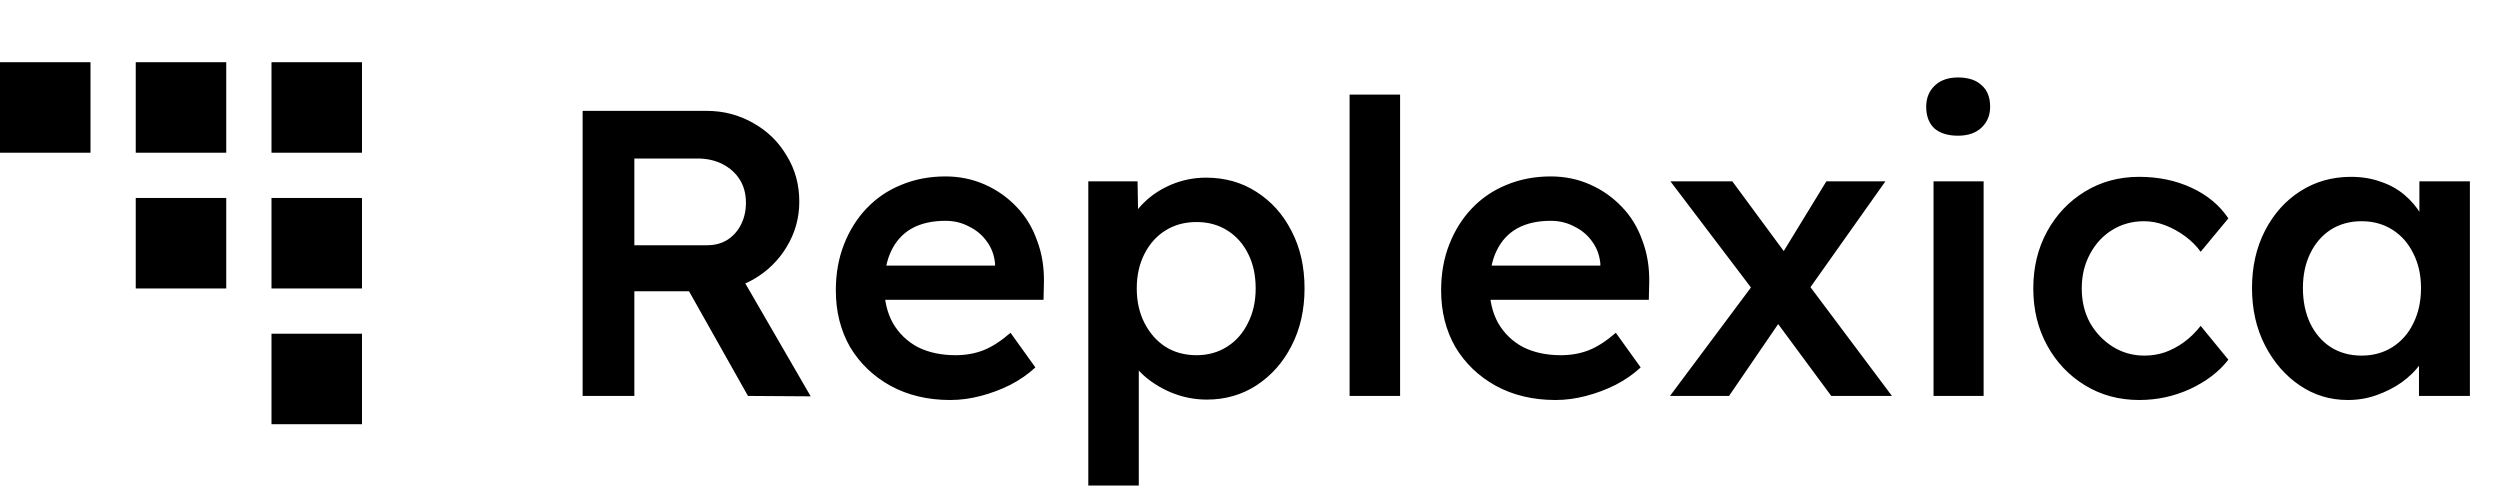 <svg width="442" height="86" viewBox="0 0 442 86" fill="none" xmlns="http://www.w3.org/2000/svg">
<rect x="48" y="59" width="16" height="16" fill="black"/>
<rect x="48" y="35" width="16" height="16" fill="black"/>
<rect x="48" y="11" width="16" height="16" fill="black"/>
<rect x="24" y="11" width="16" height="16" fill="black"/>
<rect x="24" y="35" width="16" height="16" fill="black"/>
<rect y="11" width="16" height="16" fill="black"/>
<path d="M103.01 70V19.6H124.898C127.922 19.6 130.682 20.32 133.178 21.76C135.674 23.152 137.642 25.072 139.082 27.52C140.57 29.92 141.314 32.632 141.314 35.656C141.314 38.536 140.57 41.2 139.082 43.648C137.642 46.048 135.674 47.968 133.178 49.408C130.73 50.8 127.97 51.496 124.898 51.496H112.154V70H103.01ZM132.242 70L119.426 47.248L129.074 45.448L143.33 70.072L132.242 70ZM112.154 43.36H124.97C126.362 43.36 127.562 43.048 128.57 42.424C129.626 41.752 130.442 40.84 131.018 39.688C131.594 38.536 131.882 37.264 131.882 35.872C131.882 34.288 131.522 32.92 130.802 31.768C130.082 30.616 129.074 29.704 127.778 29.032C126.482 28.36 124.994 28.024 123.314 28.024H112.154V43.36ZM168.007 70.72C164.023 70.72 160.495 69.88 157.423 68.2C154.399 66.52 152.023 64.24 150.295 61.36C148.615 58.432 147.775 55.096 147.775 51.352C147.775 48.376 148.255 45.664 149.215 43.216C150.175 40.768 151.495 38.656 153.175 36.88C154.903 35.056 156.943 33.664 159.295 32.704C161.695 31.696 164.311 31.192 167.143 31.192C169.639 31.192 171.967 31.672 174.127 32.632C176.287 33.592 178.159 34.912 179.743 36.592C181.327 38.224 182.527 40.192 183.343 42.496C184.207 44.752 184.615 47.224 184.567 49.912L184.495 53.008H153.751L152.095 46.96H177.079L175.927 48.184V46.6C175.783 45.112 175.303 43.816 174.487 42.712C173.671 41.56 172.615 40.672 171.319 40.048C170.071 39.376 168.679 39.04 167.143 39.04C164.791 39.04 162.799 39.496 161.167 40.408C159.583 41.32 158.383 42.64 157.567 44.368C156.751 46.048 156.343 48.16 156.343 50.704C156.343 53.152 156.847 55.288 157.855 57.112C158.911 58.936 160.375 60.352 162.247 61.36C164.167 62.32 166.399 62.8 168.943 62.8C170.719 62.8 172.351 62.512 173.839 61.936C175.327 61.36 176.935 60.328 178.663 58.84L183.055 64.96C181.759 66.16 180.271 67.192 178.591 68.056C176.959 68.872 175.231 69.52 173.407 70C171.583 70.48 169.783 70.72 168.007 70.72ZM192.411 85.84V32.056H201.123L201.267 40.696L199.755 40.048C200.043 38.56 200.859 37.168 202.203 35.872C203.547 34.528 205.179 33.448 207.099 32.632C209.067 31.816 211.107 31.408 213.219 31.408C216.579 31.408 219.555 32.248 222.147 33.928C224.787 35.608 226.851 37.912 228.339 40.84C229.875 43.768 230.643 47.152 230.643 50.992C230.643 54.784 229.875 58.168 228.339 61.144C226.851 64.072 224.787 66.4 222.147 68.128C219.555 69.808 216.627 70.648 213.363 70.648C211.155 70.648 209.019 70.216 206.955 69.352C204.939 68.488 203.211 67.36 201.771 65.968C200.379 64.576 199.515 63.112 199.179 61.576L201.339 60.568V85.84H192.411ZM211.563 62.8C213.579 62.8 215.379 62.296 216.963 61.288C218.547 60.28 219.771 58.888 220.635 57.112C221.547 55.336 222.003 53.296 222.003 50.992C222.003 48.688 221.571 46.672 220.707 44.944C219.843 43.168 218.619 41.776 217.035 40.768C215.451 39.76 213.627 39.256 211.563 39.256C209.451 39.256 207.603 39.76 206.019 40.768C204.483 41.728 203.259 43.096 202.347 44.872C201.435 46.648 200.979 48.688 200.979 50.992C200.979 53.296 201.435 55.336 202.347 57.112C203.259 58.888 204.483 60.28 206.019 61.288C207.603 62.296 209.451 62.8 211.563 62.8ZM238.608 70V16.72H247.536V70H238.608ZM275.023 70.72C271.039 70.72 267.511 69.88 264.439 68.2C261.415 66.52 259.039 64.24 257.311 61.36C255.631 58.432 254.791 55.096 254.791 51.352C254.791 48.376 255.271 45.664 256.231 43.216C257.191 40.768 258.511 38.656 260.191 36.88C261.919 35.056 263.959 33.664 266.311 32.704C268.711 31.696 271.327 31.192 274.159 31.192C276.655 31.192 278.983 31.672 281.143 32.632C283.303 33.592 285.175 34.912 286.759 36.592C288.343 38.224 289.543 40.192 290.359 42.496C291.223 44.752 291.631 47.224 291.583 49.912L291.511 53.008H260.767L259.111 46.96H284.095L282.943 48.184V46.6C282.799 45.112 282.319 43.816 281.503 42.712C280.687 41.56 279.631 40.672 278.335 40.048C277.087 39.376 275.695 39.04 274.159 39.04C271.807 39.04 269.815 39.496 268.183 40.408C266.599 41.32 265.399 42.64 264.583 44.368C263.767 46.048 263.359 48.16 263.359 50.704C263.359 53.152 263.863 55.288 264.871 57.112C265.927 58.936 267.391 60.352 269.263 61.36C271.183 62.32 273.415 62.8 275.959 62.8C277.735 62.8 279.367 62.512 280.855 61.936C282.343 61.36 283.951 60.328 285.679 58.84L290.071 64.96C288.775 66.16 287.287 67.192 285.607 68.056C283.975 68.872 282.247 69.52 280.423 70C278.599 70.48 276.799 70.72 275.023 70.72ZM323.767 70L312.967 55.384L310.951 52.648L295.327 32.056H306.271L316.783 46.312L319.015 49.336L334.495 70H323.767ZM295.255 70L310.303 49.84L315.343 55.888L305.695 70H295.255ZM319.015 52.288L314.191 46.312L322.903 32.056H333.343L319.015 52.288ZM341.848 70V32.056H350.704V70H341.848ZM346.168 23.992C344.392 23.992 343 23.56 341.992 22.696C341.032 21.784 340.552 20.512 340.552 18.88C340.552 17.344 341.056 16.096 342.064 15.136C343.072 14.176 344.44 13.696 346.168 13.696C347.992 13.696 349.384 14.152 350.344 15.064C351.352 15.928 351.856 17.2 351.856 18.88C351.856 20.368 351.352 21.592 350.344 22.552C349.336 23.512 347.944 23.992 346.168 23.992ZM378.206 70.72C374.654 70.72 371.462 69.856 368.63 68.128C365.798 66.4 363.566 64.048 361.934 61.072C360.302 58.096 359.486 54.736 359.486 50.992C359.486 47.248 360.302 43.888 361.934 40.912C363.566 37.936 365.798 35.584 368.63 33.856C371.462 32.128 374.654 31.264 378.206 31.264C381.614 31.264 384.71 31.912 387.494 33.208C390.278 34.504 392.438 36.304 393.974 38.608L389.078 44.512C388.358 43.504 387.446 42.592 386.342 41.776C385.238 40.96 384.062 40.312 382.814 39.832C381.566 39.352 380.318 39.112 379.07 39.112C376.958 39.112 375.062 39.64 373.382 40.696C371.75 41.704 370.454 43.12 369.494 44.944C368.534 46.72 368.054 48.736 368.054 50.992C368.054 53.248 368.534 55.264 369.494 57.04C370.502 58.816 371.846 60.232 373.526 61.288C375.206 62.344 377.078 62.872 379.142 62.872C380.39 62.872 381.59 62.68 382.742 62.296C383.942 61.864 385.07 61.264 386.126 60.496C387.182 59.728 388.166 58.768 389.078 57.616L393.974 63.592C392.342 65.704 390.086 67.432 387.206 68.776C384.374 70.072 381.374 70.72 378.206 70.72ZM415.075 70.72C411.955 70.72 409.123 69.856 406.579 68.128C404.035 66.4 401.995 64.048 400.459 61.072C398.923 58.096 398.155 54.712 398.155 50.92C398.155 47.128 398.923 43.744 400.459 40.768C401.995 37.792 404.083 35.464 406.723 33.784C409.363 32.104 412.339 31.264 415.651 31.264C417.571 31.264 419.323 31.552 420.907 32.128C422.491 32.656 423.883 33.424 425.083 34.432C426.283 35.44 427.267 36.592 428.035 37.888C428.851 39.184 429.403 40.576 429.691 42.064L427.747 41.56V32.056H436.675V70H427.675V60.928L429.763 60.568C429.427 61.864 428.803 63.136 427.891 64.384C427.027 65.584 425.923 66.664 424.579 67.624C423.283 68.536 421.819 69.28 420.187 69.856C418.603 70.432 416.899 70.72 415.075 70.72ZM417.523 62.872C419.587 62.872 421.411 62.368 422.995 61.36C424.579 60.352 425.803 58.96 426.667 57.184C427.579 55.36 428.035 53.272 428.035 50.92C428.035 48.616 427.579 46.576 426.667 44.8C425.803 43.024 424.579 41.632 422.995 40.624C421.411 39.616 419.587 39.112 417.523 39.112C415.459 39.112 413.635 39.616 412.051 40.624C410.515 41.632 409.315 43.024 408.451 44.8C407.587 46.576 407.155 48.616 407.155 50.92C407.155 53.272 407.587 55.36 408.451 57.184C409.315 58.96 410.515 60.352 412.051 61.36C413.635 62.368 415.459 62.872 417.523 62.872Z" fill="black"/>
</svg>
